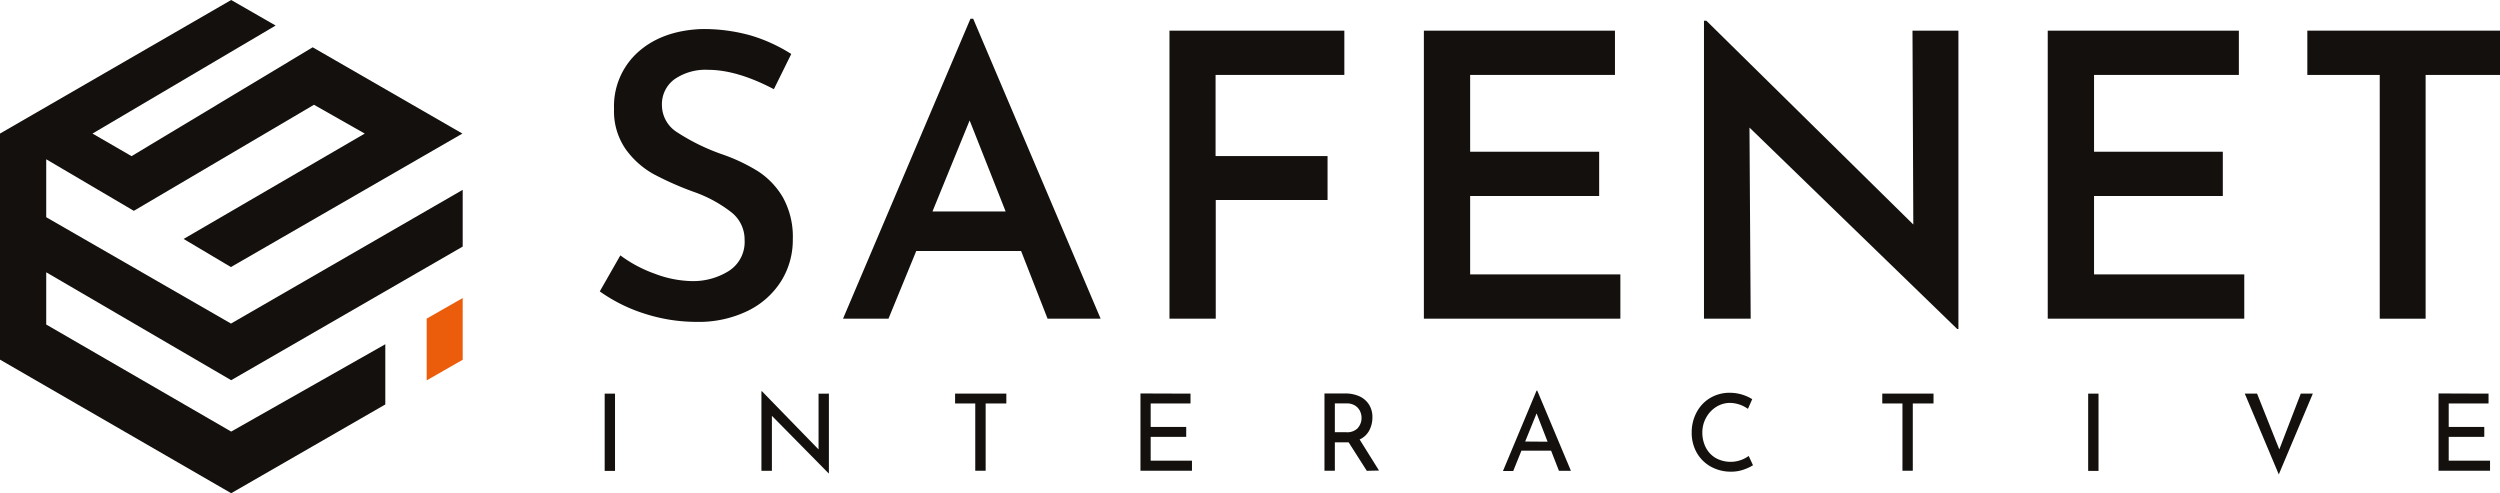 <svg xmlns="http://www.w3.org/2000/svg" viewBox="0 0 582.46 114.91"><defs><style>.cls-1{fill:#13100d;}.cls-2{fill:#eb5d0b;}</style></defs><title>logo-sni</title><g id="Warstwa_2" data-name="Warstwa 2"><g id="Warstwa_1-2" data-name="Warstwa 1"><path class="cls-1" d="M165,16.27a12.67,12.67,0,0,0-7.88,2.21,7.2,7.2,0,0,0-2.9,6.08,7.49,7.49,0,0,0,3.64,6.32,48.31,48.31,0,0,0,10.18,5,41.88,41.88,0,0,1,8.53,4A18.14,18.14,0,0,1,182.41,46a18.91,18.91,0,0,1,2.3,9.77A18.07,18.07,0,0,1,182,65.49a19,19,0,0,1-7.75,6.92,26.1,26.1,0,0,1-12,2.58,39.3,39.3,0,0,1-12-1.89,37.28,37.28,0,0,1-10.51-5.21l4.79-8.39a30.84,30.84,0,0,0,8.07,4.29,25.29,25.29,0,0,0,8.61,1.7,15.6,15.6,0,0,0,8.58-2.35,8,8,0,0,0,3.69-7.24,8.06,8.06,0,0,0-3.09-6.45,30.69,30.69,0,0,0-8.62-4.7,72.43,72.43,0,0,1-9.5-4.19,19.93,19.93,0,0,1-6.5-5.81,15.5,15.5,0,0,1-2.71-9.36,16.94,16.94,0,0,1,5.57-13.23q5.58-5,14.71-5.39a40.51,40.51,0,0,1,11.66,1.52,37.46,37.46,0,0,1,9.35,4.29l-4.05,8.2Q171.71,16.27,165,16.27Z"/><path class="cls-1" d="M237.9,58.48H213.47L207,74.25H196.41L226.1,4.37h.64l29.69,69.88H244.07Zm-3.6-9.21-8.39-21.21-8.66,21.21Z"/><path class="cls-1" d="M313.21,7.14V17.46h-30v18.9h26.09V46.59H283.25V74.25H272.47V7.14Z"/><path class="cls-1" d="M376.26,7.14V17.46H342.52V35.35h30.06V45.67H342.52V63.93h35V74.25H331.74V7.14Z"/><path class="cls-1" d="M456.28,7.14V76.65H456L407.6,29.72l.28,44.53H397V4.83h.56l48.21,47.48-.19-45.17Z"/><path class="cls-1" d="M521.62,7.14V17.46H487.88V35.35h30V45.67h-30V63.93h35V74.25H477.09V7.14Z"/><path class="cls-1" d="M582.46,7.14V17.46H565.13V74.25H554.44V17.46H537.57V7.14Z"/><path class="cls-1" d="M143.29,91.71v18h-2.41v-18Z"/><path class="cls-1" d="M193.12,91.71v18.57h-.07l-13.21-13.4,0,12.81h-2.44V91.16h.13l13.18,13.55,0-13Z"/><path class="cls-1" d="M234.46,91.71V94h-4.82v15.67h-2.42V94h-4.7V91.71Z"/><path class="cls-1" d="M277.37,91.71V94h-9.28v5.47h8.28v2.32h-8.28v5.54h9.62v2.34h-12v-18Z"/><path class="cls-1" d="M318.44,109.69l-4.23-6.64-.59,0H311v6.62h-2.42v-18h4.8a8,8,0,0,1,3.29.64,5.16,5.16,0,0,1,2.26,1.91,5.35,5.35,0,0,1,.82,3,6.46,6.46,0,0,1-.73,3.06,4.76,4.76,0,0,1-2.25,2.11l4.52,7.24Zm-2.07-10a3.53,3.53,0,0,0,.85-2.34,3.67,3.67,0,0,0-.36-1.57,3.1,3.1,0,0,0-1.14-1.28,3.55,3.55,0,0,0-2-.51H311v6.71h2.61A3.48,3.48,0,0,0,316.37,99.72Z"/><path class="cls-1" d="M361.38,105h-6.91l-1.91,4.73h-2.39L358,91h.15L366,109.69h-2.79Zm-.82-2.09L358,96.31l-2.66,6.56Z"/><path class="cls-1" d="M406.27,109.4a8.53,8.53,0,0,1-2.9.49,9.53,9.53,0,0,1-4.86-1.22,8.51,8.51,0,0,1-3.24-3.28,9.4,9.4,0,0,1-1.13-4.56,9.82,9.82,0,0,1,1.15-4.78,8.5,8.5,0,0,1,3.17-3.34,8.83,8.83,0,0,1,4.59-1.2A9.93,9.93,0,0,1,408.24,93l-1,2.26a7.42,7.42,0,0,0-4.15-1.39,6,6,0,0,0-3.22.92,6.76,6.76,0,0,0-2.36,2.5,7,7,0,0,0-.89,3.47,7.56,7.56,0,0,0,.81,3.51,6,6,0,0,0,2.32,2.45,7.19,7.19,0,0,0,7.67-.49l1,2.16A10.27,10.27,0,0,1,406.27,109.4Z"/><path class="cls-1" d="M450.48,91.71V94h-4.83v15.67h-2.41V94h-4.7V91.71Z"/><path class="cls-1" d="M488.92,91.71v18h-2.41v-18Z"/><path class="cls-1" d="M538.85,91.71l-7.93,18.82L523,91.71h2.86l5.18,13,5-13Z"/><path class="cls-1" d="M579.79,91.71V94h-9.28v5.47h8.29v2.32h-8.29v5.54h9.63v2.34h-12v-18Z"/><polygon class="cls-2" points="107.8 69.44 99.41 74.23 99.41 88.62 107.8 83.82 107.8 69.44"/><polygon class="cls-1" points="107.8 57.45 107.8 44.23 53.86 75.36 53.86 75.41 10.77 50.61 10.77 37.11 31.18 49.12 73.15 24.41 84.98 31.12 42.78 55.67 53.8 62.22 107.73 31.12 72.85 11.02 30.65 36.38 21.55 31.12 64.22 5.95 53.86 0 0 31.12 0 83.79 53.86 114.91 89.77 94.23 89.77 80.2 53.86 100.55 10.77 75.61 10.77 63.44 53.86 88.58 53.86 88.58 107.8 57.45"/></g></g></svg>